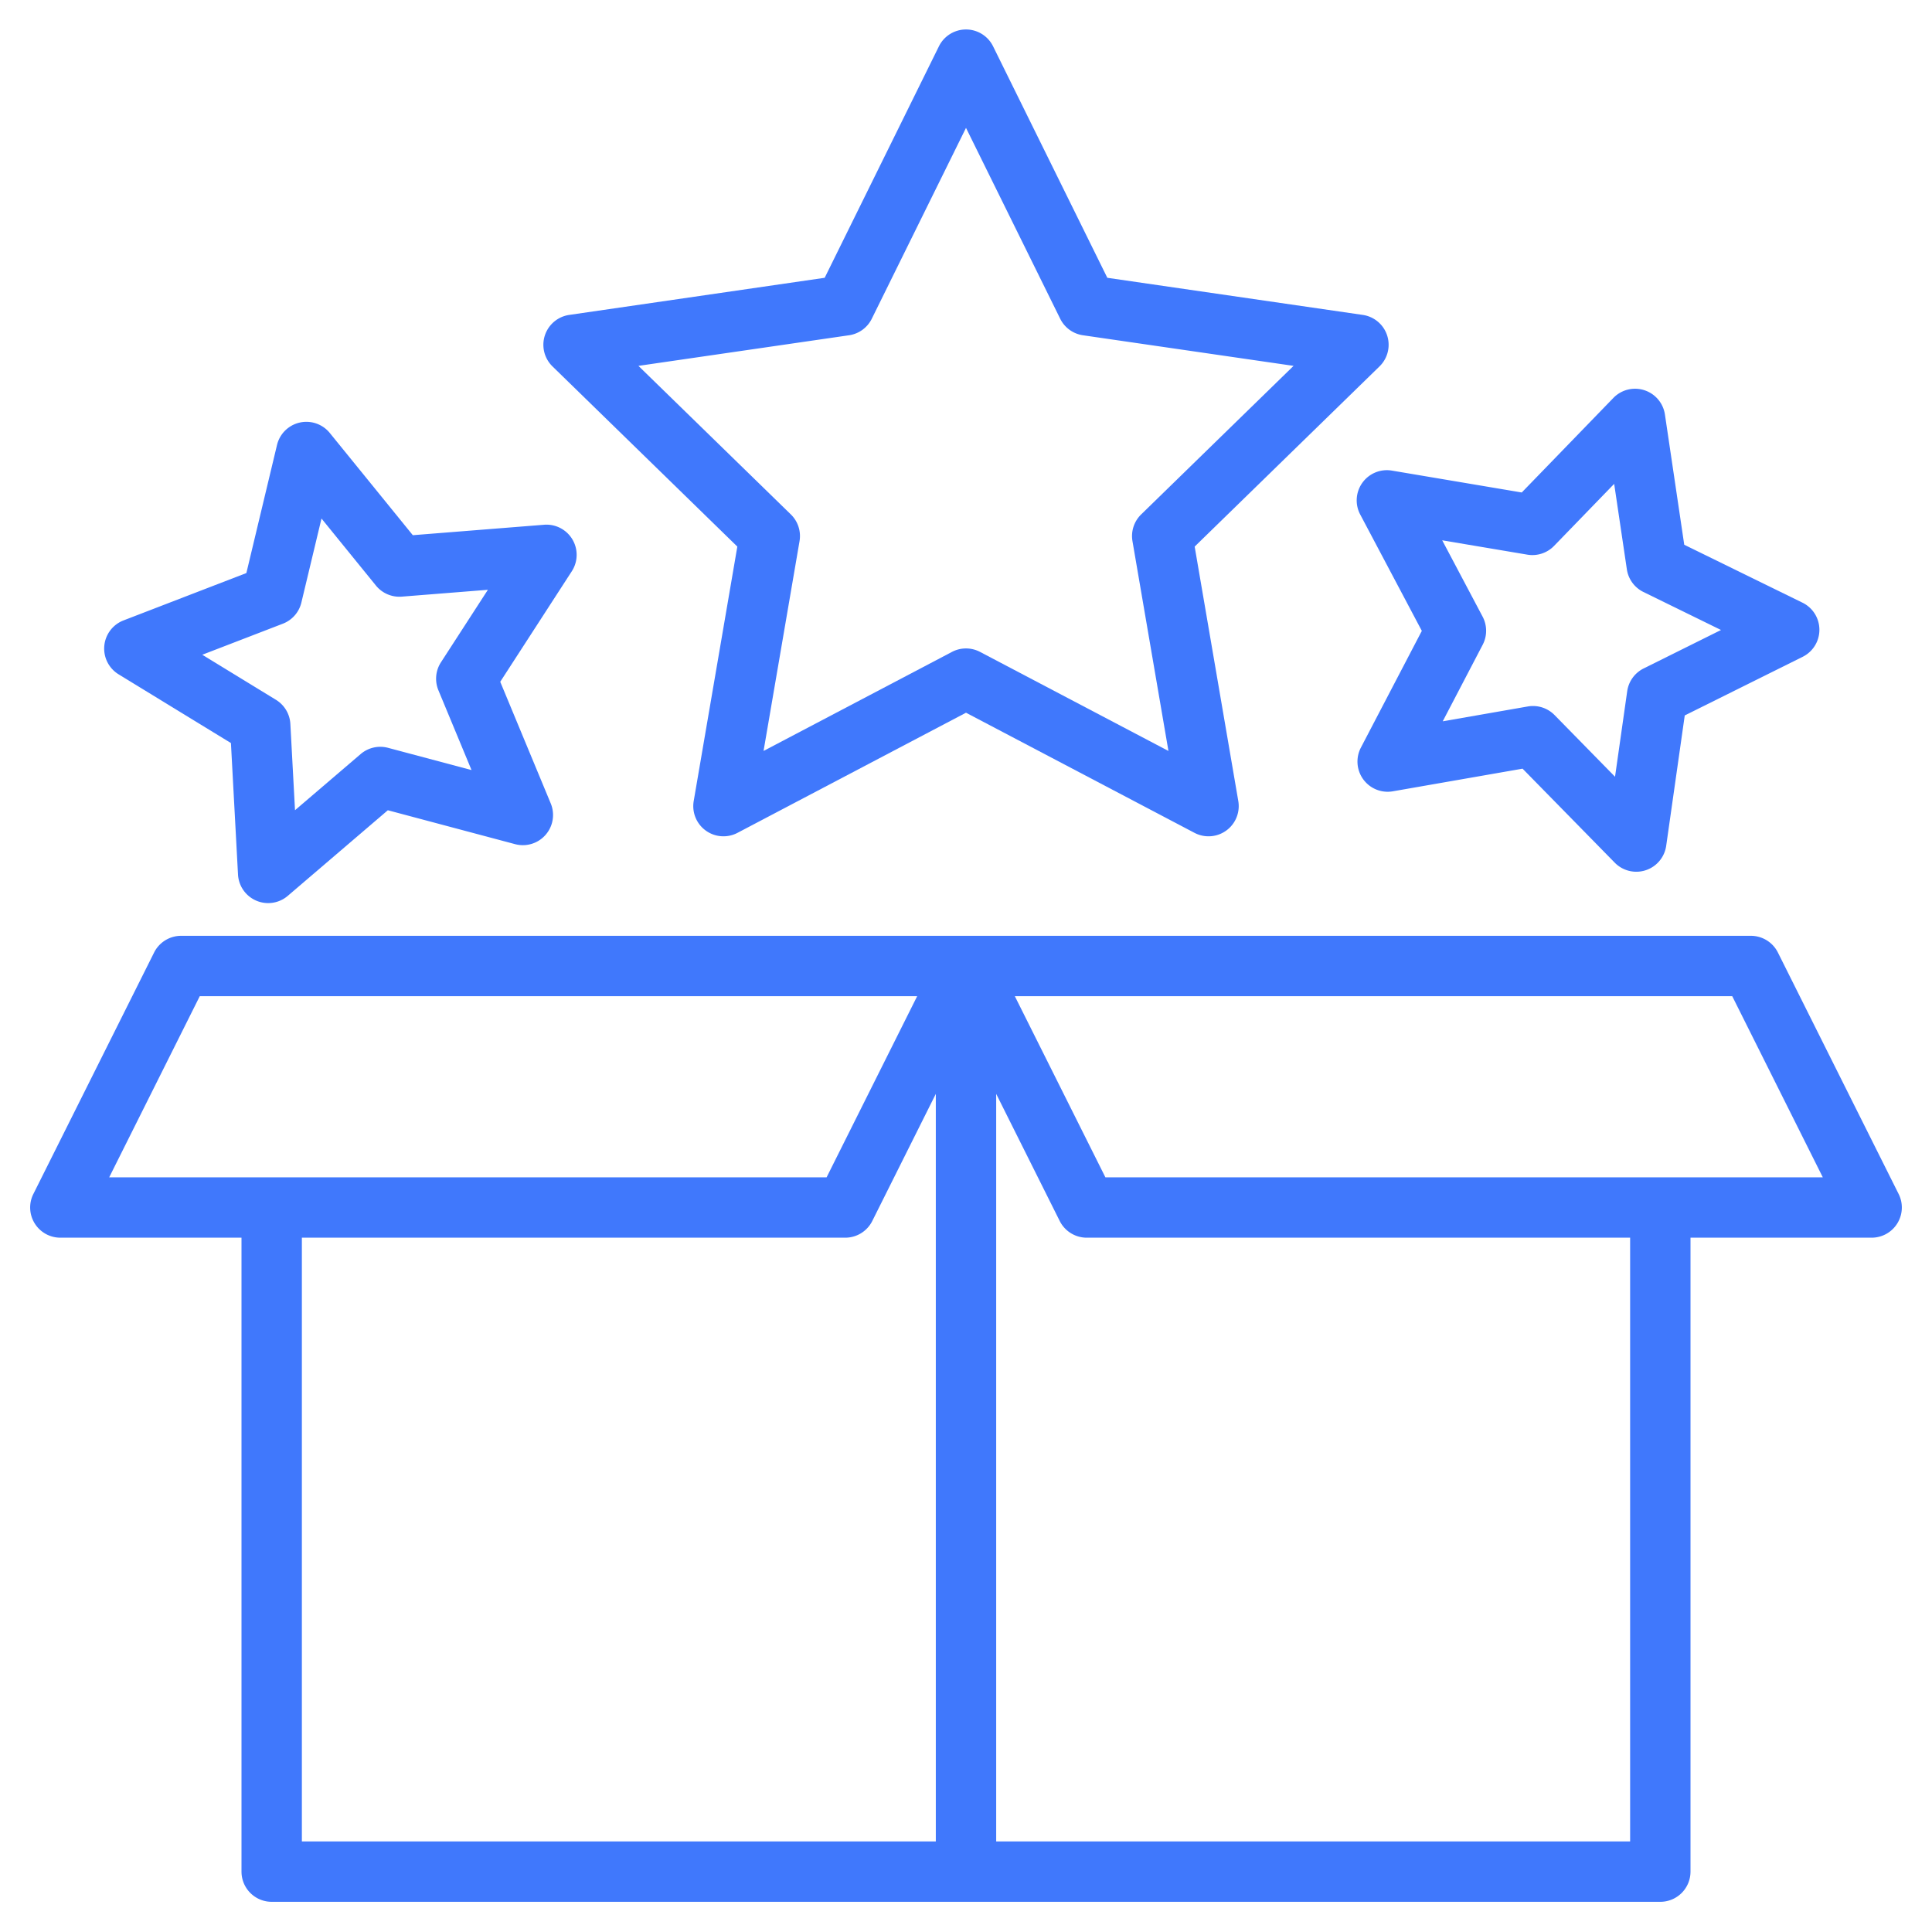 <?xml version="1.0"?>
<svg xmlns="http://www.w3.org/2000/svg" xmlns:xlink="http://www.w3.org/1999/xlink" xmlns:svgjs="http://svgjs.com/svgjs" version="1.1" width="512" height="512" x="0" y="0" viewBox="0 0 512 512" style="enable-background:new 0 0 512 512" xml:space="preserve" class=""><g><g xmlns="http://www.w3.org/2000/svg"><path d="M503.16,316.42l-32-64A8.011,8.011,0,0,0,464,248H48a8.011,8.011,0,0,0-7.16,4.42l-32,64A8,8,0,0,0,16,328H64V496a8,8,0,0,0,8,8H440a8,8,0,0,0,8-8V328h48a8,8,0,0,0,7.16-11.58ZM28.94,312l24-48H243.06l-24,48ZM248,488H80V328H224a8.011,8.011,0,0,0,7.16-4.42L248,289.89Zm184,0H264V289.89l16.84,33.69A8.011,8.011,0,0,0,288,328H432ZM292.94,312l-24-48H459.06l24,48Z" fill="#4078fc" data-original="#000000" style="" class=""/><path d="M195.4,144.853,183.84,212.279a8,8,0,0,0,11.607,8.433L256,188.877l60.553,31.835a8,8,0,0,0,11.607-8.433L316.6,144.853,365.584,97.1a8,8,0,0,0-4.434-13.646l-67.7-9.837L263.174,12.271a8,8,0,0,0-14.348,0L218.55,73.618l-67.7,9.837A8,8,0,0,0,146.416,97.1Zm29.609-56.006a8,8,0,0,0,6.023-4.377L256,33.888,280.964,84.47a8,8,0,0,0,6.023,4.377l55.822,8.111-40.393,39.373a8,8,0,0,0-2.3,7.081l9.535,55.6-49.927-26.249a8,8,0,0,0-7.446,0L202.35,199.007l9.535-55.595a8,8,0,0,0-2.3-7.081L169.191,96.958Z" fill="#4078fc" data-original="#000000" style="" class=""/><path d="M31.432,178.705,61.2,196.915l1.876,34.845a8,8,0,0,0,13.189,5.649l26.517-22.684,33.719,8.984a8,8,0,0,0,9.448-10.8l-13.38-32.228,18.965-29.293a8,8,0,0,0-7.349-12.322L109.4,141.833l-22-27.088a8,8,0,0,0-13.99,3.182l-8.119,33.938-32.56,12.552a8,8,0,0,0-1.3,14.288Zm43.537-13.423a8,8,0,0,0,4.9-5.6L85.2,137.415l14.432,17.77a8.021,8.021,0,0,0,6.844,2.931l22.82-1.814-12.441,19.216a8,8,0,0,0-.673,7.415l8.777,21.142-22.12-5.893a8,8,0,0,0-7.26,1.651L78.181,214.714,76.95,191.855a8,8,0,0,0-3.813-6.394L53.608,173.515Z" fill="#4078fc" data-original="#000000" style="" class=""/><path d="M361.054,127.921a8,8,0,0,0-.584,8.427l16.33,30.84-16.148,30.934a8,8,0,0,0,8.468,11.583l34.375-6,24.432,24.916a8,8,0,0,0,13.632-4.474l4.917-34.547,31.246-15.536a8,8,0,0,0-.042-14.347l-31.338-15.352-5.12-34.518a8,8,0,0,0-13.659-4.394l-24.284,25.061-34.41-5.8A7.987,7.987,0,0,0,361.054,127.921Zm43.715,19.069a8,8,0,0,0,7.074-2.322l15.93-16.439,3.36,22.644a8,8,0,0,0,4.393,6.01l20.558,10.071-20.5,10.191a8,8,0,0,0-4.358,6.037L428,205.845,411.975,189.5a8,8,0,0,0-7.088-2.28l-22.55,3.936,10.593-20.293a8,8,0,0,0-.022-7.446L382.2,143.187Z" fill="#4078fc" data-original="#000000" style="" class=""/></g></g></svg>
